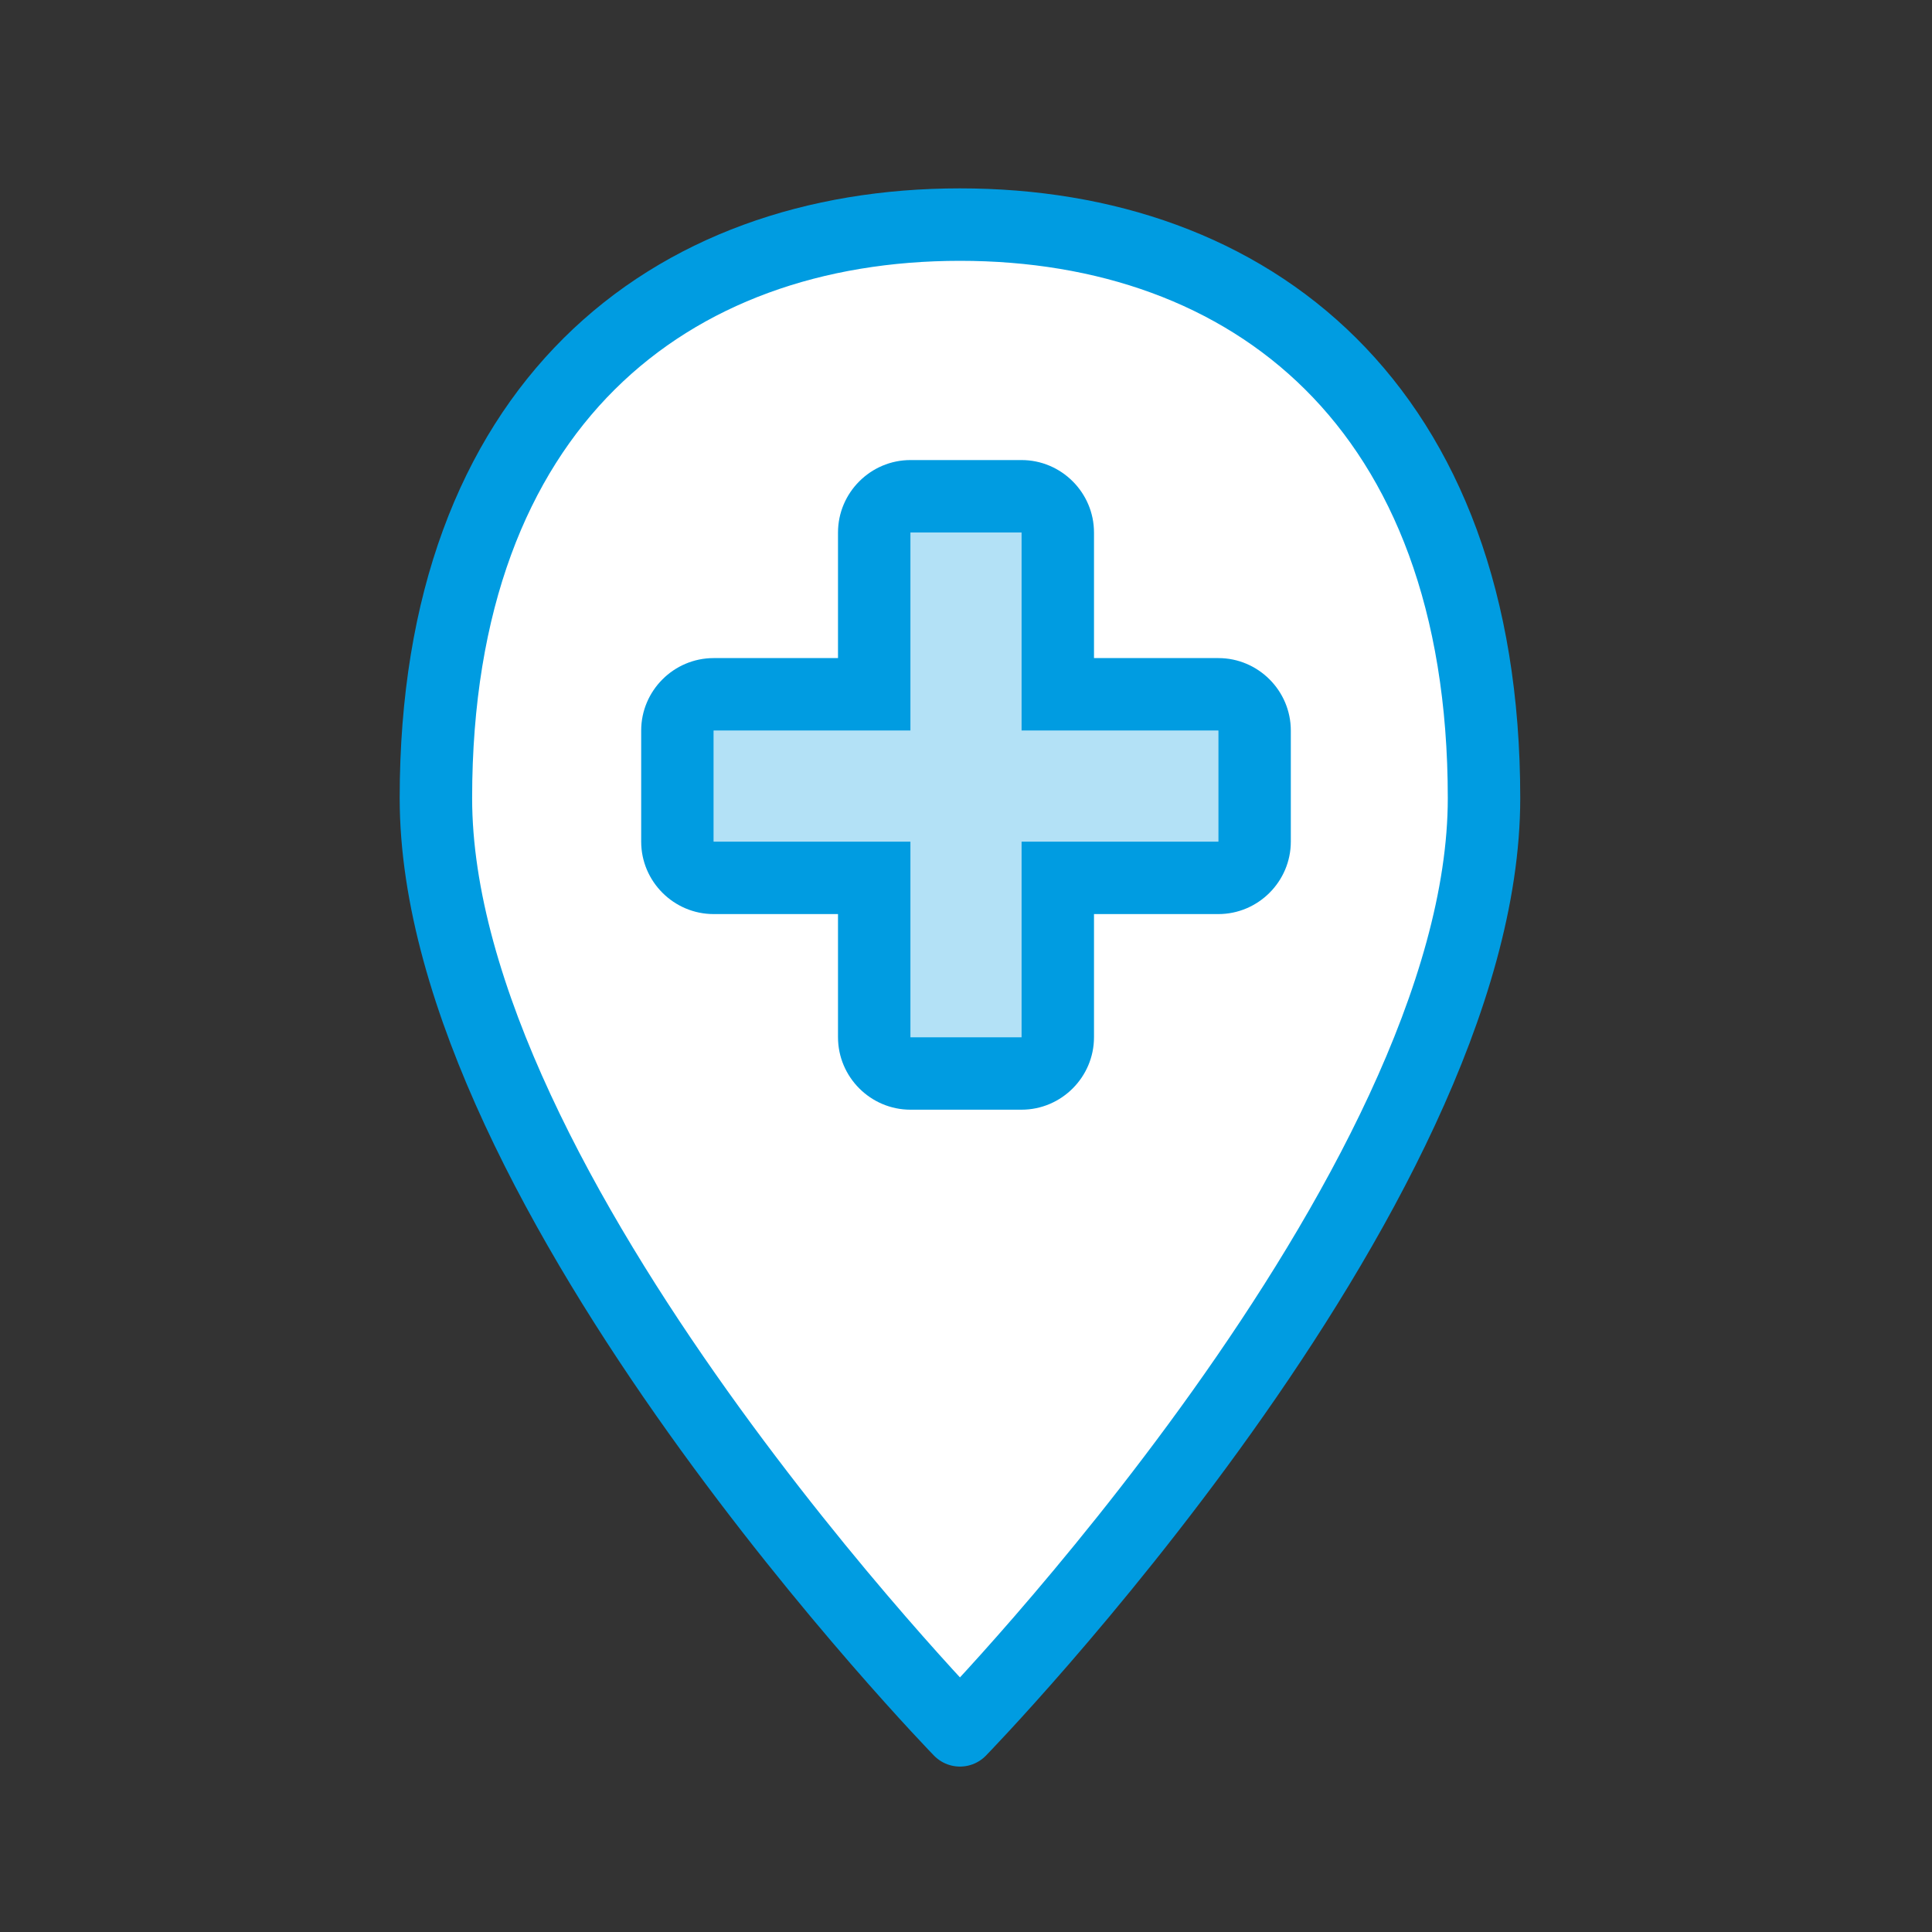 <?xml version="1.0" encoding="utf-8"?>
<!-- Generator: Adobe Illustrator 23.0.3, SVG Export Plug-In . SVG Version: 6.00 Build 0)  -->
<svg version="1.1" xmlns="http://www.w3.org/2000/svg" xmlns:xlink="http://www.w3.org/1999/xlink" x="0px" y="0px"
	 viewBox="0 0 160 160" style="enable-background:new 0 0 160 160;" xml:space="preserve">
<rect x="0" y="0" width="160" height="160" fill="#333333" stroke="none"/>
<style type="text/css">
	.st0{fill:#FFFFFF;}
	.st1{fill:#FFFFFF;stroke:#009CE1;stroke-width:6;stroke-linecap:round;stroke-linejoin:round;stroke-miterlimit:10;}
	.st2{opacity:0.3;fill:#009CE1;}
	.st3{opacity:0.3;}
	.st4{fill:#009CE1;}
	.st5{fill:none;stroke:#009CE1;stroke-width:6;stroke-linecap:round;stroke-linejoin:round;stroke-miterlimit:10;}
	.st6{fill:none;}
</style>
<g id="Erklärungen">
</g>
<g id="Icons">
	<path class="st1" d="M122.9,66.1c0,32.6-43.4,77.2-43.4,77.2S36.1,98.7,36.1,66.1s19.4-47.5,43.4-47.5S122.9,33.5,122.9,66.1z"/>
	<g class="st3">
		<g>
			<path class="st4" d="M75.4,69.7H59.1v-9.2h16.3V44.1h9.2v16.4h16.3v9.2H84.6v16.2h-9.2V69.7z"/>
		</g>
	</g>
	<g>
		<g>
			<path class="st4" d="M84.6,44.1v16.4h16.3v9.2H84.6v16.2h-9.2V69.7H59.1v-9.2h16.3V44.1H84.6 M84.6,38.1h-9.2c-3.3,0-6,2.7-6,6
				v10.4H59.1c-3.3,0-6,2.7-6,6v9.2c0,3.3,2.7,6,6,6h10.3v10.2c0,3.3,2.7,6,6,6h9.2c3.3,0,6-2.7,6-6V75.7h10.3c3.3,0,6-2.7,6-6v-9.2
				c0-3.3-2.7-6-6-6H90.6V44.1C90.6,40.8,87.9,38.1,84.6,38.1L84.6,38.1z"/>
		</g>
	</g>
</g>
</svg>
